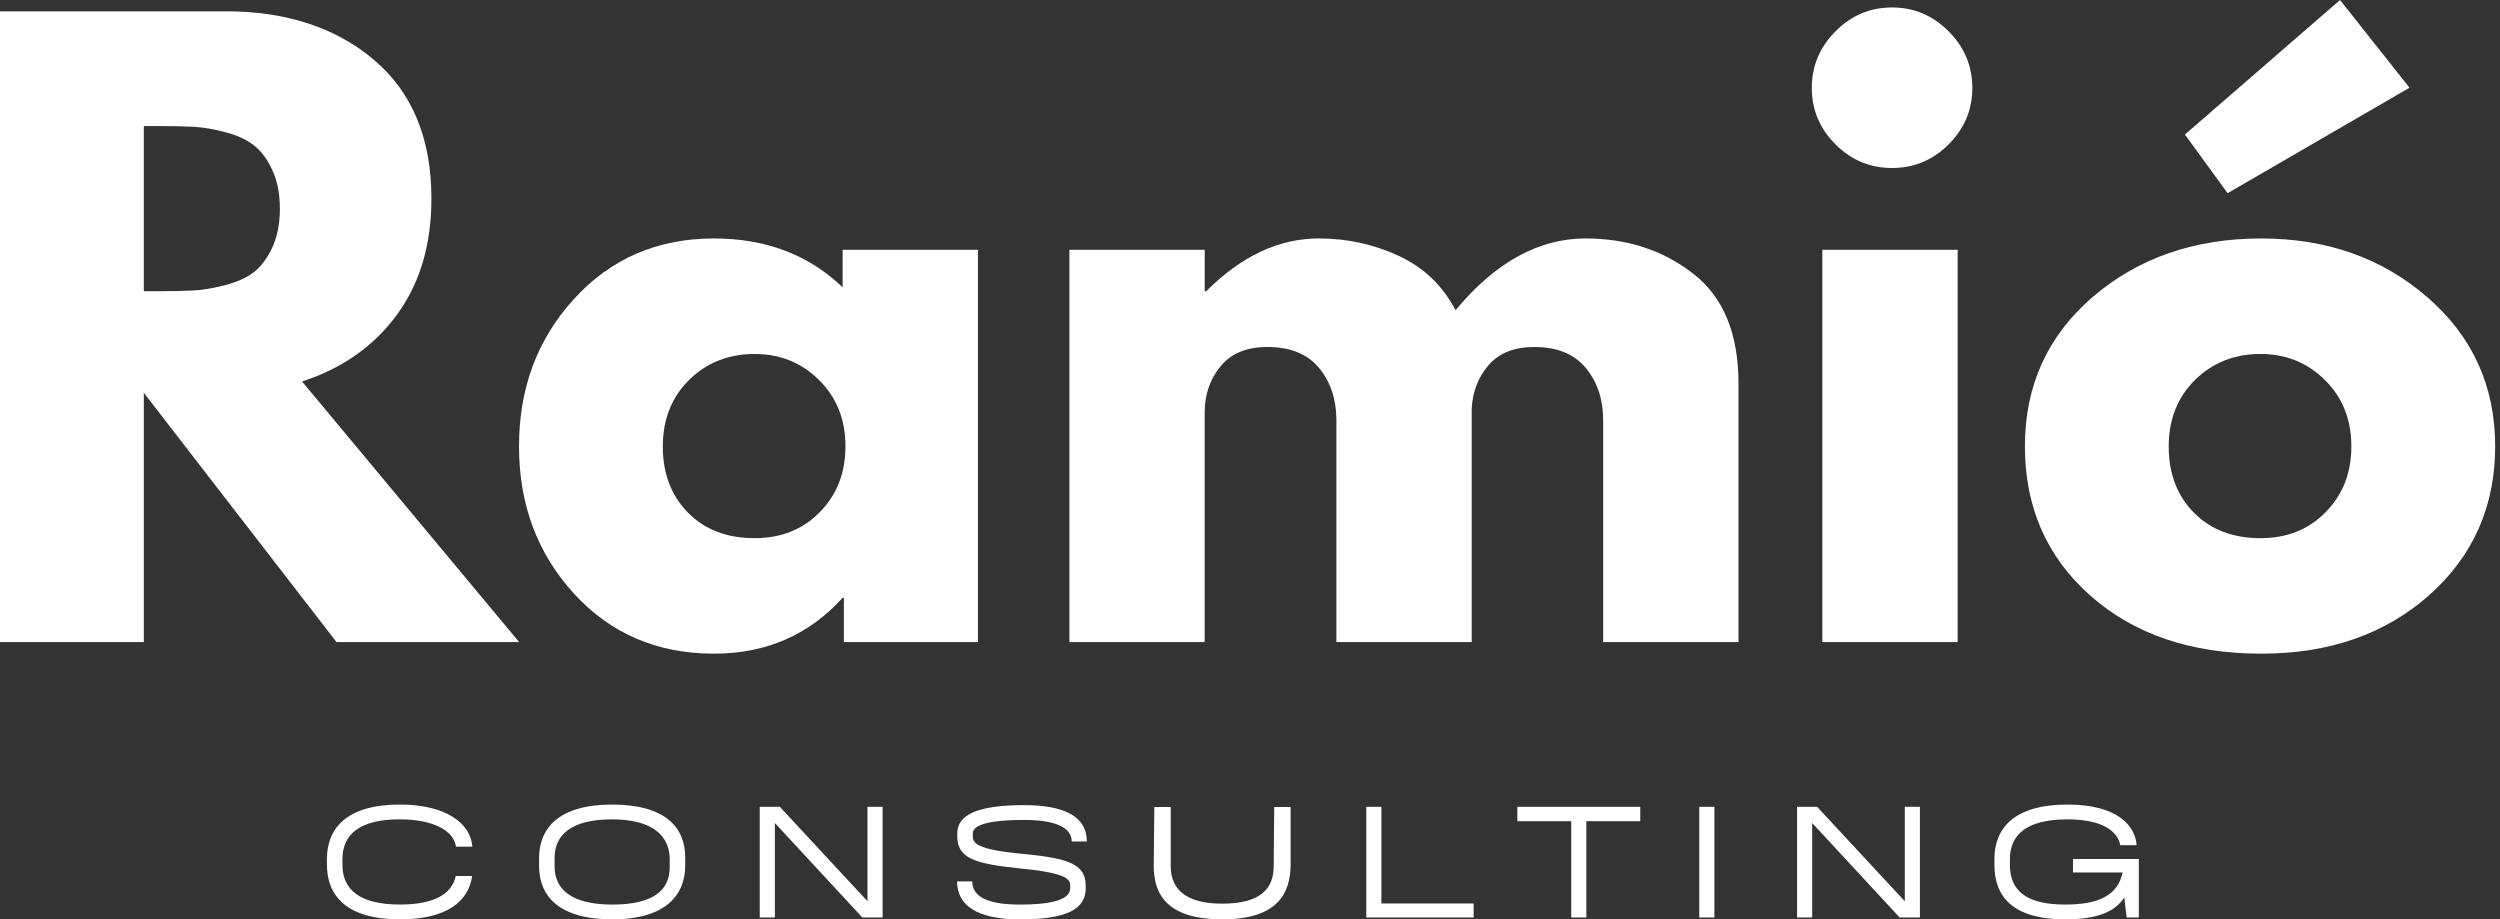 <?xml version="1.0" encoding="UTF-8"?> <svg xmlns="http://www.w3.org/2000/svg" fill="none" height="57" viewBox="0 0 155 57" width="155"><rect x="0" y="0" width="155" height="57" fill="#333333" stroke="none"/><g fill="#fff"><path d="m0 .701h13.988c3.764 0 6.83 1.005 9.203 3.014 2.369 2.01 3.557 4.877 3.557 8.597 0 2.883-.726 5.295-2.169 7.241-1.435 1.938-3.389 3.301-5.853 4.099l13.461 16.157h-11.324l-11.946-15.455v15.455h-8.916zm8.916 17.353h1.037c.829 0 1.523-.016 2.089-.048.574-.032 1.22-.144 1.946-.335.722-.191 1.308-.455 1.754-.797.447-.351.821-.853 1.132-1.515.319-.67.478-1.475.478-2.424 0-.945-.16-1.746-.478-2.408-.311-.67-.686-1.172-1.132-1.515-.447-.351-1.033-.622-1.754-.813-.726-.191-1.372-.303-1.946-.335-.566-.032-1.26-.048-2.089-.048h-1.037z"></path><path d="m35.592 36.811c-2.277-2.488-3.413-5.534-3.413-9.139 0-3.604 1.136-6.651 3.413-9.139 2.273-2.496 5.168-3.748 8.676-3.748 3.222 0 5.877 1.013 7.975 3.03v-2.329h8.389v24.323h-8.31v-2.743h-.08c-2.097 2.309-4.753 3.461-7.975 3.461-3.509 0-6.404-1.236-8.676-3.716zm7.129-13.254c-1.085 1.077-1.627 2.452-1.627 4.131 0 1.671.518 3.038 1.563 4.099 1.041 1.053 2.416 1.579 4.131 1.579 1.635 0 2.982-.534 4.035-1.611 1.061-1.073 1.595-2.432 1.595-4.083 0-1.667-.55-3.038-1.643-4.115-1.085-1.073-2.416-1.611-3.987-1.611-1.619 0-2.975.538-4.067 1.611z"></path><path d="m66.303 39.809v-24.323h8.389v2.568h.096c2.177-2.177 4.502-3.27 6.97-3.27 1.774 0 3.433.363 4.976 1.085 1.551.726 2.719 1.846 3.509 3.365 2.464-2.966 5.152-4.45 8.054-4.45 2.592 0 4.82.73 6.683 2.185 1.87 1.447 2.807 3.716 2.807 6.81v16.029h-8.39v-13.748c0-1.296-.359-2.376-1.069-3.238-.714-.869-1.782-1.308-3.206-1.308-1.236 0-2.177.375-2.823 1.116-.638.734-.989 1.627-1.053 2.679v14.498h-8.389v-13.748c0-1.296-.359-2.376-1.069-3.238-.714-.869-1.782-1.308-3.206-1.308-1.3 0-2.273.407-2.919 1.212-.65.797-.973 1.75-.973 2.855v14.227z"></path><path d="m113.799 1.946c.977-.989 2.146-1.483 3.509-1.483 1.36 0 2.528.494 3.509 1.483.977.981 1.467 2.149 1.467 3.509 0 1.352-.49 2.516-1.467 3.493-.981.981-2.149 1.467-3.509 1.467-1.363 0-2.532-.486-3.509-1.467-.981-.977-1.467-2.141-1.467-3.493 0-1.36.486-2.528 1.467-3.509zm-.813 13.541v24.323h8.389v-24.323z"></path><path d="m135.465 8.341 9.617-8.341 4.307 5.439-11.277 6.539zm-5.71 10.064c-2.807 2.416-4.211 5.503-4.211 9.267 0 3.764 1.348 6.85 4.052 9.251 2.711 2.404 6.244 3.604 10.606 3.604 4.199 0 7.663-1.204 10.399-3.62 2.731-2.424 4.099-5.503 4.099-9.235 0-3.732-1.4-6.81-4.195-9.235-2.799-2.432-6.232-3.652-10.303-3.652-4.147 0-7.632 1.208-10.447 3.62zm6.268 13.382c-1.045-1.061-1.563-2.428-1.563-4.099 0-1.679.542-3.054 1.627-4.131 1.092-1.073 2.448-1.611 4.067-1.611 1.571 0 2.903.538 3.987 1.611 1.093 1.077 1.643 2.448 1.643 4.115 0 1.651-.534 3.01-1.595 4.083-1.052 1.077-2.4 1.611-4.035 1.611-1.715 0-3.09-.526-4.131-1.579z"></path><path d="m24.8 57c2.943 0 4.255-1.144 4.474-2.688h-1.017c-.231 1.085-1.284 1.77-3.457 1.77-2.516 0-3.569-.937-3.569-2.468v-.343c0-1.535 1.053-2.472 3.569-2.472 2.026 0 3.341.686 3.469 1.695h1.017c-.104-1.479-1.695-2.612-4.486-2.612-3.325 0-4.53 1.479-4.53 3.389v.343c0 1.91 1.204 3.385 4.53 3.385z"></path><path d="m37.953 57c3.365 0 4.53-1.547 4.53-3.341v-.502c0-1.854-1.232-3.274-4.53-3.274-3.325 0-4.53 1.479-4.53 3.317v.506c0 1.818 1.204 3.293 4.53 3.293zm0-.917c-2.516 0-3.569-.937-3.569-2.376v-.506c0-1.463 1.053-2.4 3.569-2.4 2.472 0 3.569.997 3.569 2.472v.502c0 1.408-1.005 2.309-3.569 2.309z"></path><path d="m53.784 50.022v5.857l-5.435-5.857h-1.244v6.862h.937v-5.857l5.423 5.857h1.256v-6.862z"></path><path d="m66.445 52.171h.937c0-1.579-1.439-2.253-3.9-2.253-2.919 0-4.131.618-4.131 1.75v.172c0 1.407 1.132 1.714 3.88 2.002 2.871.275 3.122.662 3.122 1.065v.16c0 .813-1.499 1.017-3.11 1.017-2.05 0-2.963-.502-2.963-1.439h-.941c0 1.475 1.216 2.357 3.904 2.357 2.871 0 4.071-.618 4.071-1.934v-.16c0-1.431-1.304-1.718-4.015-1.978-2.735-.263-2.986-.654-2.986-1.089v-.172c0-.594 1.284-.833 3.17-.833 1.818 0 2.963.411 2.963 1.336z"></path><path d="m75.776 57c3.365 0 4.242-1.547 4.242-3.409v-3.557h-1.017l-.032 3.672c0 1.475-.917 2.321-3.194 2.321-2.229 0-3.19-.881-3.19-2.321v-3.672h-1.017l-.036 3.672c0 1.818.917 3.293 4.242 3.293z"></path><path d="m85.647 50.022h-.937v6.862h6.655v-.869h-5.718z"></path><path d="m101.695 50.022h-7.62v.893h3.341v5.969h.937v-5.969h3.342z"></path><path d="m105.355 56.884h.937v-6.862h-.937z"></path><path d="m118.097 50.022v5.857l-5.435-5.857h-1.244v6.862h.937v-5.857l5.423 5.857h1.256v-6.862z"></path><path d="m128.525 53.26v.833h3.078c-.299 1.396-1.439 1.99-3.556 1.99-2.528 0-3.433-.937-3.433-2.468v-.343c0-1.535 1.052-2.472 3.568-2.472 2.325 0 3.146.845 3.274 1.603h1.017c-.092-1.204-1.177-2.52-4.291-2.52-3.325 0-4.529 1.479-4.529 3.389v.343c0 1.91 1.064 3.385 4.394 3.385 1.965 0 3.098-.47 3.66-1.364v.036l.148 1.212h.753v-3.624z"></path></g></svg> 